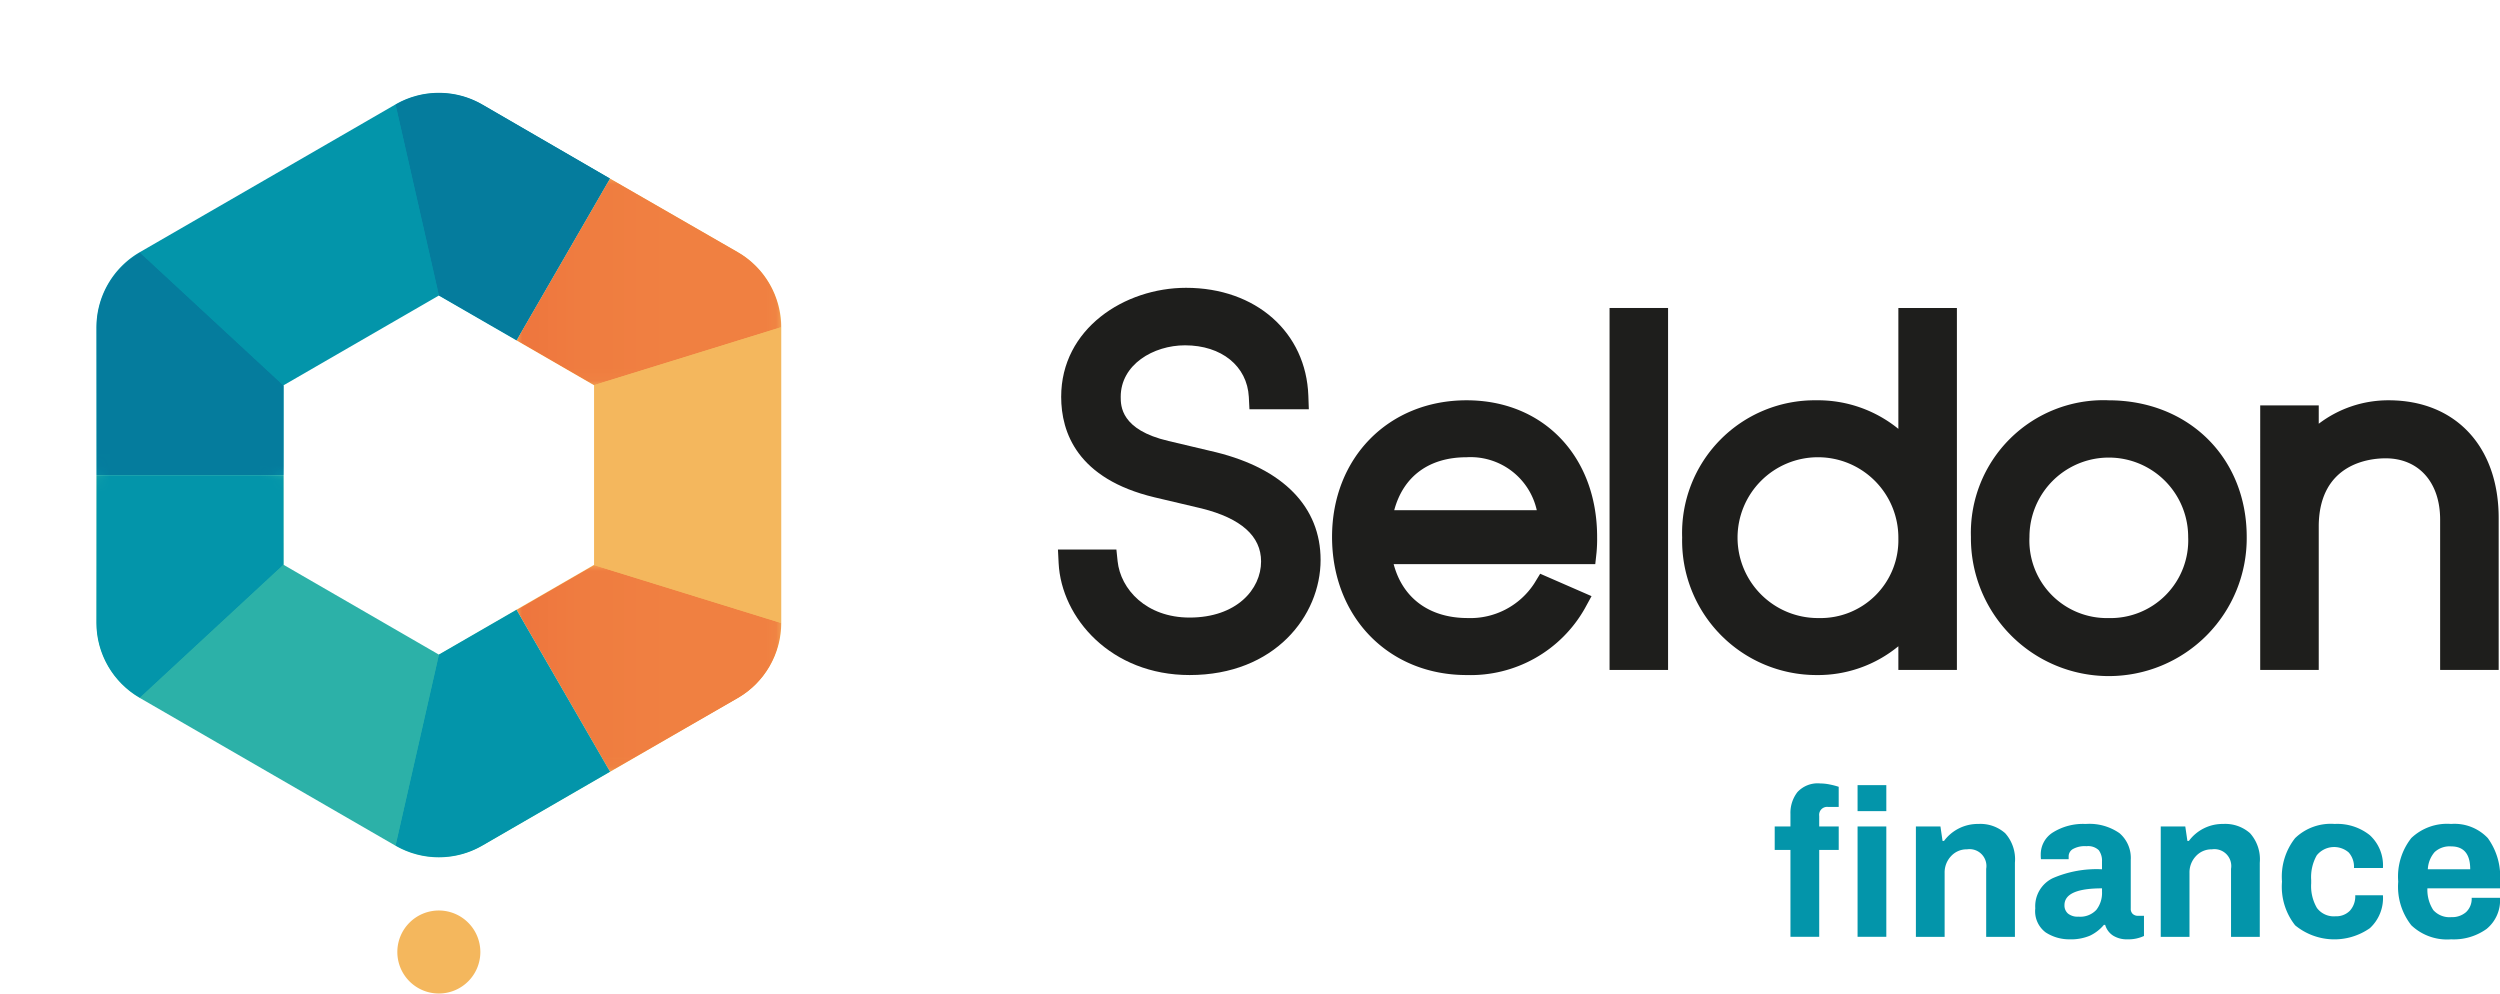 <svg id="Calque_1" data-name="Calque 1" xmlns="http://www.w3.org/2000/svg" xmlns:xlink="http://www.w3.org/1999/xlink" viewBox="0 0 216.643 86.098"><defs><style>.cls-1{fill:url(#linear-gradient);}.cls-2{fill:url(#linear-gradient-2);}.cls-3{fill:url(#linear-gradient-3);}.cls-4{fill:url(#linear-gradient-4);}.cls-5{fill:url(#linear-gradient-5);}.cls-6{fill:url(#linear-gradient-6);}.cls-7{fill:none;}.cls-8{fill:#0395aa;}.cls-9{fill:#1e1e1c;}.cls-10{fill:#f4b75d;}.cls-11{fill:#2cb1a8;}.cls-12{clip-path:url(#clip-path);}.cls-13{mask:url(#mask);}.cls-14{fill:url(#linear-gradient-7);}.cls-15{clip-path:url(#clip-path-2);}.cls-16{mask:url(#mask-2);}.cls-17{fill:url(#linear-gradient-8);}.cls-18{clip-path:url(#clip-path-3);}.cls-19{mask:url(#mask-3);}.cls-20{fill:url(#linear-gradient-9);}.cls-21{clip-path:url(#clip-path-4);}.cls-22{mask:url(#mask-4);}.cls-23{fill:url(#linear-gradient-10);}.cls-24{clip-path:url(#clip-path-5);}.cls-25{mask:url(#mask-5);}.cls-26{fill:url(#linear-gradient-11);}.cls-27{clip-path:url(#clip-path-6);}.cls-28{mask:url(#mask-6);}.cls-29{fill:url(#linear-gradient-12);}</style><linearGradient id="linear-gradient" x1="-193.256" y1="466.947" x2="-192.256" y2="466.947" gradientTransform="matrix(-0, 22.933, 22.933, 0, -10692.097, 4452.877)" gradientUnits="userSpaceOnUse"><stop offset="0"/><stop offset="0.422"/><stop offset="0.499" stop-color="#040404"/><stop offset="0.572" stop-color="#0f0f0f"/><stop offset="0.644" stop-color="#232323"/><stop offset="0.714" stop-color="#3e3e3e"/><stop offset="0.785" stop-color="#606060"/><stop offset="0.854" stop-color="#8b8b8b"/><stop offset="0.924" stop-color="#bebebe"/><stop offset="0.991" stop-color="#f7f7f7"/><stop offset="1" stop-color="#fff"/></linearGradient><linearGradient id="linear-gradient-2" x1="-181.39" y1="460.096" x2="-180.39" y2="460.096" gradientTransform="matrix(22.933, -0, 0, 22.933, 4165.664, -10500.638)" xlink:href="#linear-gradient"/><linearGradient id="linear-gradient-3" x1="-187.519" y1="456.431" x2="-186.519" y2="456.431" gradientTransform="matrix(-22.934, 0, 0, 22.934, -4232.789, -10443.176)" xlink:href="#linear-gradient"/><linearGradient id="linear-gradient-4" x1="-193.245" y1="459.802" x2="-192.245" y2="459.802" gradientTransform="matrix(0, 22.932, -22.932, 0, 10587.774, 4437.168)" xlink:href="#linear-gradient"/><linearGradient id="linear-gradient-5" x1="-181.404" y1="466.621" x2="-180.404" y2="466.621" gradientTransform="matrix(22.935, 0, 0, -22.935, 4191.005, 10765.776)" xlink:href="#linear-gradient"/><linearGradient id="linear-gradient-6" x1="-187.504" y1="470.149" x2="-186.504" y2="470.149" gradientTransform="translate(-4232.062 10839.197) rotate(180) scale(22.932)" xlink:href="#linear-gradient"/><clipPath id="clip-path"><path class="cls-7" d="M8.361,28.394l.016,12.779,16.198-.002.004-7.755L12.122,21.88a7.518,7.518,0,0,0-3.761,6.514"/></clipPath><mask id="mask" x="0.007" y="14.857" width="32.927" height="33.338" maskUnits="userSpaceOnUse"><rect class="cls-1" x="4.624" y="19.118" width="23.692" height="24.818" transform="translate(-13.557 12.459) rotate(-30.001)"/></mask><linearGradient id="linear-gradient-7" x1="-193.256" y1="466.947" x2="-192.255" y2="466.947" gradientTransform="matrix(-0, 22.933, 22.933, 0, -10692.093, 4452.87)" gradientUnits="userSpaceOnUse"><stop offset="0" stop-color="#057c9d"/><stop offset="0.422" stop-color="#057c9d"/><stop offset="1" stop-color="#057c9d"/></linearGradient><clipPath id="clip-path-2"><path class="cls-7" d="M8.371,41.177,8.354,53.956a7.519,7.519,0,0,0,3.761,6.514l12.457-11.537-.007-7.755Z"/></clipPath><mask id="mask-2" x="0" y="34.154" width="32.927" height="33.338" maskUnits="userSpaceOnUse"><rect class="cls-2" x="4.055" y="38.978" width="24.818" height="23.692" transform="matrix(0.5, -0.866, 0.866, 0.5, -35.783, 39.668)"/></mask><linearGradient id="linear-gradient-8" x1="-181.39" y1="460.095" x2="-180.39" y2="460.095" gradientTransform="matrix(22.933, 0, -0, 22.933, 4165.838, -10500.563)" gradientUnits="userSpaceOnUse"><stop offset="0" stop-color="#0395aa"/><stop offset="0.422" stop-color="#0395aa"/><stop offset="1" stop-color="#0395aa"/></linearGradient><clipPath id="clip-path-3"><path class="cls-7" d="M44.757,29.493l6.714,3.881,16.219-5.019a7.513,7.513,0,0,0-3.76-6.514l-11.075-6.375Z"/></clipPath><mask id="mask-3" x="44.757" y="15.466" width="22.935" height="17.908" maskUnits="userSpaceOnUse"><rect class="cls-3" x="44.757" y="15.466" width="22.935" height="17.908"/></mask><linearGradient id="linear-gradient-9" x1="-187.519" y1="456.431" x2="-186.519" y2="456.431" gradientTransform="matrix(-22.934, 0, 0, 22.934, -4232.789, -10443.176)" gradientUnits="userSpaceOnUse"><stop offset="0" stop-color="#f08041"/><stop offset="0.422" stop-color="#f08041"/><stop offset="0.768" stop-color="#ef7c40"/><stop offset="1" stop-color="#ee753d"/></linearGradient><clipPath id="clip-path-4"><path class="cls-7" d="M34.275,9.054l3.761,16.558,6.721,3.87L52.855,15.46,41.796,9.054a7.522,7.522,0,0,0-7.522,0"/></clipPath><mask id="mask-4" x="24.992" y="0" width="37.144" height="37.527" maskUnits="userSpaceOnUse"><rect class="cls-4" x="30.16" y="4.837" width="26.809" height="27.854" transform="translate(-3.545 24.297) rotate(-30.001)"/></mask><linearGradient id="linear-gradient-10" x1="-193.245" y1="459.802" x2="-192.245" y2="459.802" gradientTransform="matrix(0, 22.932, -22.932, 0, 10587.774, 4437.168)" xlink:href="#linear-gradient-7"/><clipPath id="clip-path-5"><path class="cls-7" d="M38.036,56.723,34.275,73.28a7.52,7.52,0,0,0,7.521,0l11.059-6.402L44.755,52.848Z"/></clipPath><mask id="mask-5" x="24.844" y="44.803" width="37.44" height="37.867" maskUnits="userSpaceOnUse"><rect class="cls-5" x="29.49" y="50.248" width="28.149" height="26.979" transform="translate(-33.416 69.596) rotate(-60)"/></mask><linearGradient id="linear-gradient-11" x1="-181.404" y1="466.621" x2="-180.404" y2="466.621" gradientTransform="matrix(22.935, 0, 0, -22.935, 4191.04, 10765.774)" xlink:href="#linear-gradient-8"/><clipPath id="clip-path-6"><path class="cls-7" d="M44.766,52.854l8.094,14.024,11.078-6.373a7.522,7.522,0,0,0,3.759-6.514L51.477,48.971Z"/></clipPath><mask id="mask-6" x="44.766" y="48.971" width="22.933" height="17.906" maskUnits="userSpaceOnUse"><rect class="cls-6" x="44.766" y="48.971" width="22.933" height="17.906"/></mask><linearGradient id="linear-gradient-12" x1="-187.503" y1="470.15" x2="-186.503" y2="470.15" gradientTransform="translate(-4232.046 10839.212) rotate(180) scale(22.932)" xlink:href="#linear-gradient-9"/></defs><title>Plan de travail 1</title><path class="cls-8" d="M155.155,73.655H153.791V71.62h1.364V70.528a2.939,2.939,0,0,1,.6-1.881,2.385,2.385,0,0,1,1.982-.756,4.319,4.319,0,0,1,.837.092,6.491,6.491,0,0,1,.763.199v1.746h-.91a.69.69,0,0,0-.779.781v.91h1.69v2.035h-1.69v7.527h-2.492Zm5.817-5.617h2.491v2.254h-2.491Zm0,3.582h2.491v9.562h-2.491Z"/><path class="cls-8" d="M166.026,71.62h2.127l.183,1.254h.126a3.642,3.642,0,0,1,2.982-1.473,3.238,3.238,0,0,1,2.318.801,3.391,3.391,0,0,1,.845,2.564v6.418h-2.49V75.291a1.461,1.461,0,0,0-1.655-1.691,1.831,1.831,0,0,0-1.39.592,2.055,2.055,0,0,0-.556,1.463v5.529h-2.49Z"/><path class="cls-8" d="M177.299,80.819a2.289,2.289,0,0,1-.927-2.109,2.695,2.695,0,0,1,1.51-2.607,9.535,9.535,0,0,1,4.271-.773v-.674a1.525,1.525,0,0,0-.282-.982,1.327,1.327,0,0,0-1.062-.344,2.108,2.108,0,0,0-1.191.254.731.731,0,0,0-.354.6v.274h-2.399a2.766,2.766,0,0,1-.019-.4,2.236,2.236,0,0,1,1.064-1.928,4.921,4.921,0,0,1,2.826-.727,4.553,4.553,0,0,1,2.937.801,2.819,2.819,0,0,1,.972,2.309V78.729a.595.595,0,0,0,.183.48.674.674,0,0,0,.454.154h.509v1.746a3.196,3.196,0,0,1-1.437.291,2.239,2.239,0,0,1-1.245-.326,1.644,1.644,0,0,1-.681-.93h-.109a3.591,3.591,0,0,1-1.209.938,4.239,4.239,0,0,1-1.773.318,3.752,3.752,0,0,1-2.036-.582m4.364-1.973a2.383,2.383,0,0,0,.49-1.572v-.291q-3.255,0-3.254,1.455a.928.928,0,0,0,.301.727,1.329,1.329,0,0,0,.918.271,1.901,1.901,0,0,0,1.545-.59"/><path class="cls-8" d="M187.244,71.62h2.127l.183,1.254h.127a3.638,3.638,0,0,1,2.982-1.473,3.238,3.238,0,0,1,2.318.801,3.391,3.391,0,0,1,.845,2.564v6.418H193.335V75.291a1.461,1.461,0,0,0-1.654-1.691,1.833,1.833,0,0,0-1.391.592,2.054,2.054,0,0,0-.555,1.463v5.529h-2.491Z"/><path class="cls-8" d="M198.888,80.182a5.39,5.39,0,0,1-1.136-3.781,5.393,5.393,0,0,1,1.136-3.772,4.451,4.451,0,0,1,3.428-1.228,4.523,4.523,0,0,1,3.045.973,3.543,3.543,0,0,1,1.137,2.846h-2.509a1.864,1.864,0,0,0-.455-1.346,1.932,1.932,0,0,0-2.771.248,3.829,3.829,0,0,0-.482,2.133v.291a3.757,3.757,0,0,0,.499,2.137,1.819,1.819,0,0,0,1.609.719,1.655,1.655,0,0,0,1.246-.482,1.846,1.846,0,0,0,.463-1.336h2.4a3.547,3.547,0,0,1-1.129,2.846,5.357,5.357,0,0,1-6.481-.246"/><path class="cls-8" d="M208.96,80.184a5.403,5.403,0,0,1-1.136-3.783A5.391,5.391,0,0,1,208.96,72.62a4.502,4.502,0,0,1,3.446-1.219,3.967,3.967,0,0,1,3.182,1.228,5.684,5.684,0,0,1,1.055,3.772v.582h-6.291a3.212,3.212,0,0,0,.51,1.881,1.881,1.881,0,0,0,1.581.611,1.814,1.814,0,0,0,1.264-.438,1.584,1.584,0,0,0,.481-1.238h2.455a3.203,3.203,0,0,1-1.164,2.701,4.89,4.89,0,0,1-3.072.9A4.501,4.501,0,0,1,208.96,80.184m5.102-4.856q0-1.983-1.655-1.982a1.912,1.912,0,0,0-1.428.492,2.45,2.45,0,0,0-.591,1.49Z"/><path class="cls-9" d="M105.384,39.192l-4.123-.977c-4.143-.965-4.143-3.044-4.143-3.828,0-2.795,2.833-4.463,5.573-4.463,3.163,0,5.386,1.799,5.529,4.479l.053,1.061h5.146l-.041-1.158c-.191-5.514-4.55-9.365-10.599-9.365-5.321,0-10.821,3.533-10.821,9.447,0,3.092,1.403,7.109,8.083,8.707l4.107.97c3.405.855,5.133,2.398,5.133,4.588,0,2.414-2.127,4.863-6.194,4.863-3.765,0-5.988-2.459-6.24-4.891l-.104-1.004H91.679l.059,1.176c.238,4.769,4.549,9.701,11.349,9.701,7.375,0,11.352-5.139,11.352-9.976,0-4.572-3.211-7.88-9.056-9.33"/><path class="cls-9" d="M127.093,34.688c-6.757,0-11.661,4.979-11.661,11.839,0,6.938,4.904,11.971,11.661,11.971a11.376,11.376,0,0,0,10.24-5.766l.586-1.072-4.451-1.942-.508.834a6.607,6.607,0,0,1-5.777,3.006c-3.312,0-5.635-1.723-6.413-4.674h17.472l.109-.998a12.651,12.651,0,0,0,.051-1.359c0-6.97-4.65-11.839-11.309-11.839m0,4.936a5.877,5.877,0,0,1,6.079,4.587H120.82c.788-2.933,3.018-4.587,6.272-4.587"/><rect class="cls-9" x="139.48" y="26.689" width="5.07" height="31.367"/><path class="cls-9" d="M164.507,37.164a11.037,11.037,0,0,0-7.121-2.476,11.493,11.493,0,0,0-11.615,11.882,11.648,11.648,0,0,0,11.615,11.928,10.969,10.969,0,0,0,7.121-2.496v2.053h5.073V26.689h-5.073Zm-6.896,16.395a6.968,6.968,0,1,1,6.896-6.898,6.746,6.746,0,0,1-6.896,6.898"/><path class="cls-9" d="M182.722,34.688A11.492,11.492,0,0,0,170.795,46.528a11.95,11.95,0,1,0,23.899,0c0-6.861-5.036-11.839-11.973-11.839m0,18.871a6.717,6.717,0,0,1-6.854-7.031,6.877,6.877,0,1,1,13.754,0,6.738,6.738,0,0,1-6.899,7.031"/><path class="cls-9" d="M206.994,34.688a9.941,9.941,0,0,0-6.058,2.033V35.13h-5.073V58.055h5.073V45.481c.095-5.351,4.455-5.765,5.79-5.765,2.872,0,4.729,2.082,4.729,5.304V58.055h5.073V44.889c0-6.199-3.742-10.201-9.535-10.201"/><path class="cls-10" d="M63.938,21.851l-11.074-6.375L44.766,29.503l6.713,3.881v15.564l-6.713,3.879,8.117,14.045,11.059-6.391a7.527,7.527,0,0,0,3.759-6.514V28.364a7.523,7.523,0,0,0-3.763-6.514"/><path class="cls-8" d="M44.766,29.503l8.098-14.027L41.791,9.054a7.518,7.518,0,0,0-7.525,0L23.171,15.468,12.12,21.851a7.521,7.521,0,0,0-3.763,6.514V41.173H24.578V33.384l6.709-3.877,6.742-3.896Z"/><path class="cls-10" d="M41.626,82.501a3.597,3.597,0,1,1-3.598-3.6,3.601,3.601,0,0,1,3.598,3.6"/><path class="cls-11" d="M44.766,52.827l-6.737,3.897L24.578,48.948V41.173H8.357V53.967a7.526,7.526,0,0,0,3.759,6.514l22.146,12.799a7.517,7.517,0,0,0,7.533,0l11.088-6.41Z"/><g class="cls-12"><g class="cls-13"><rect class="cls-14" x="4.624" y="19.118" width="23.692" height="24.818" transform="translate(-13.557 12.459) rotate(-30.001)"/></g></g><g class="cls-15"><g class="cls-16"><rect class="cls-17" x="4.054" y="38.978" width="24.817" height="23.692" transform="translate(-35.783 39.669) rotate(-60)"/></g></g><g class="cls-18"><g class="cls-19"><rect class="cls-20" x="44.757" y="15.466" width="22.935" height="17.908"/></g></g><g class="cls-21"><g class="cls-22"><rect class="cls-23" x="30.16" y="4.837" width="26.809" height="27.854" transform="translate(-3.545 24.297) rotate(-30.001)"/></g></g><g class="cls-24"><g class="cls-25"><rect class="cls-26" x="29.49" y="50.248" width="28.149" height="26.979" transform="translate(-33.416 69.596) rotate(-60)"/></g></g><g class="cls-27"><g class="cls-28"><rect class="cls-29" x="44.766" y="48.971" width="22.933" height="17.906"/></g></g></svg>